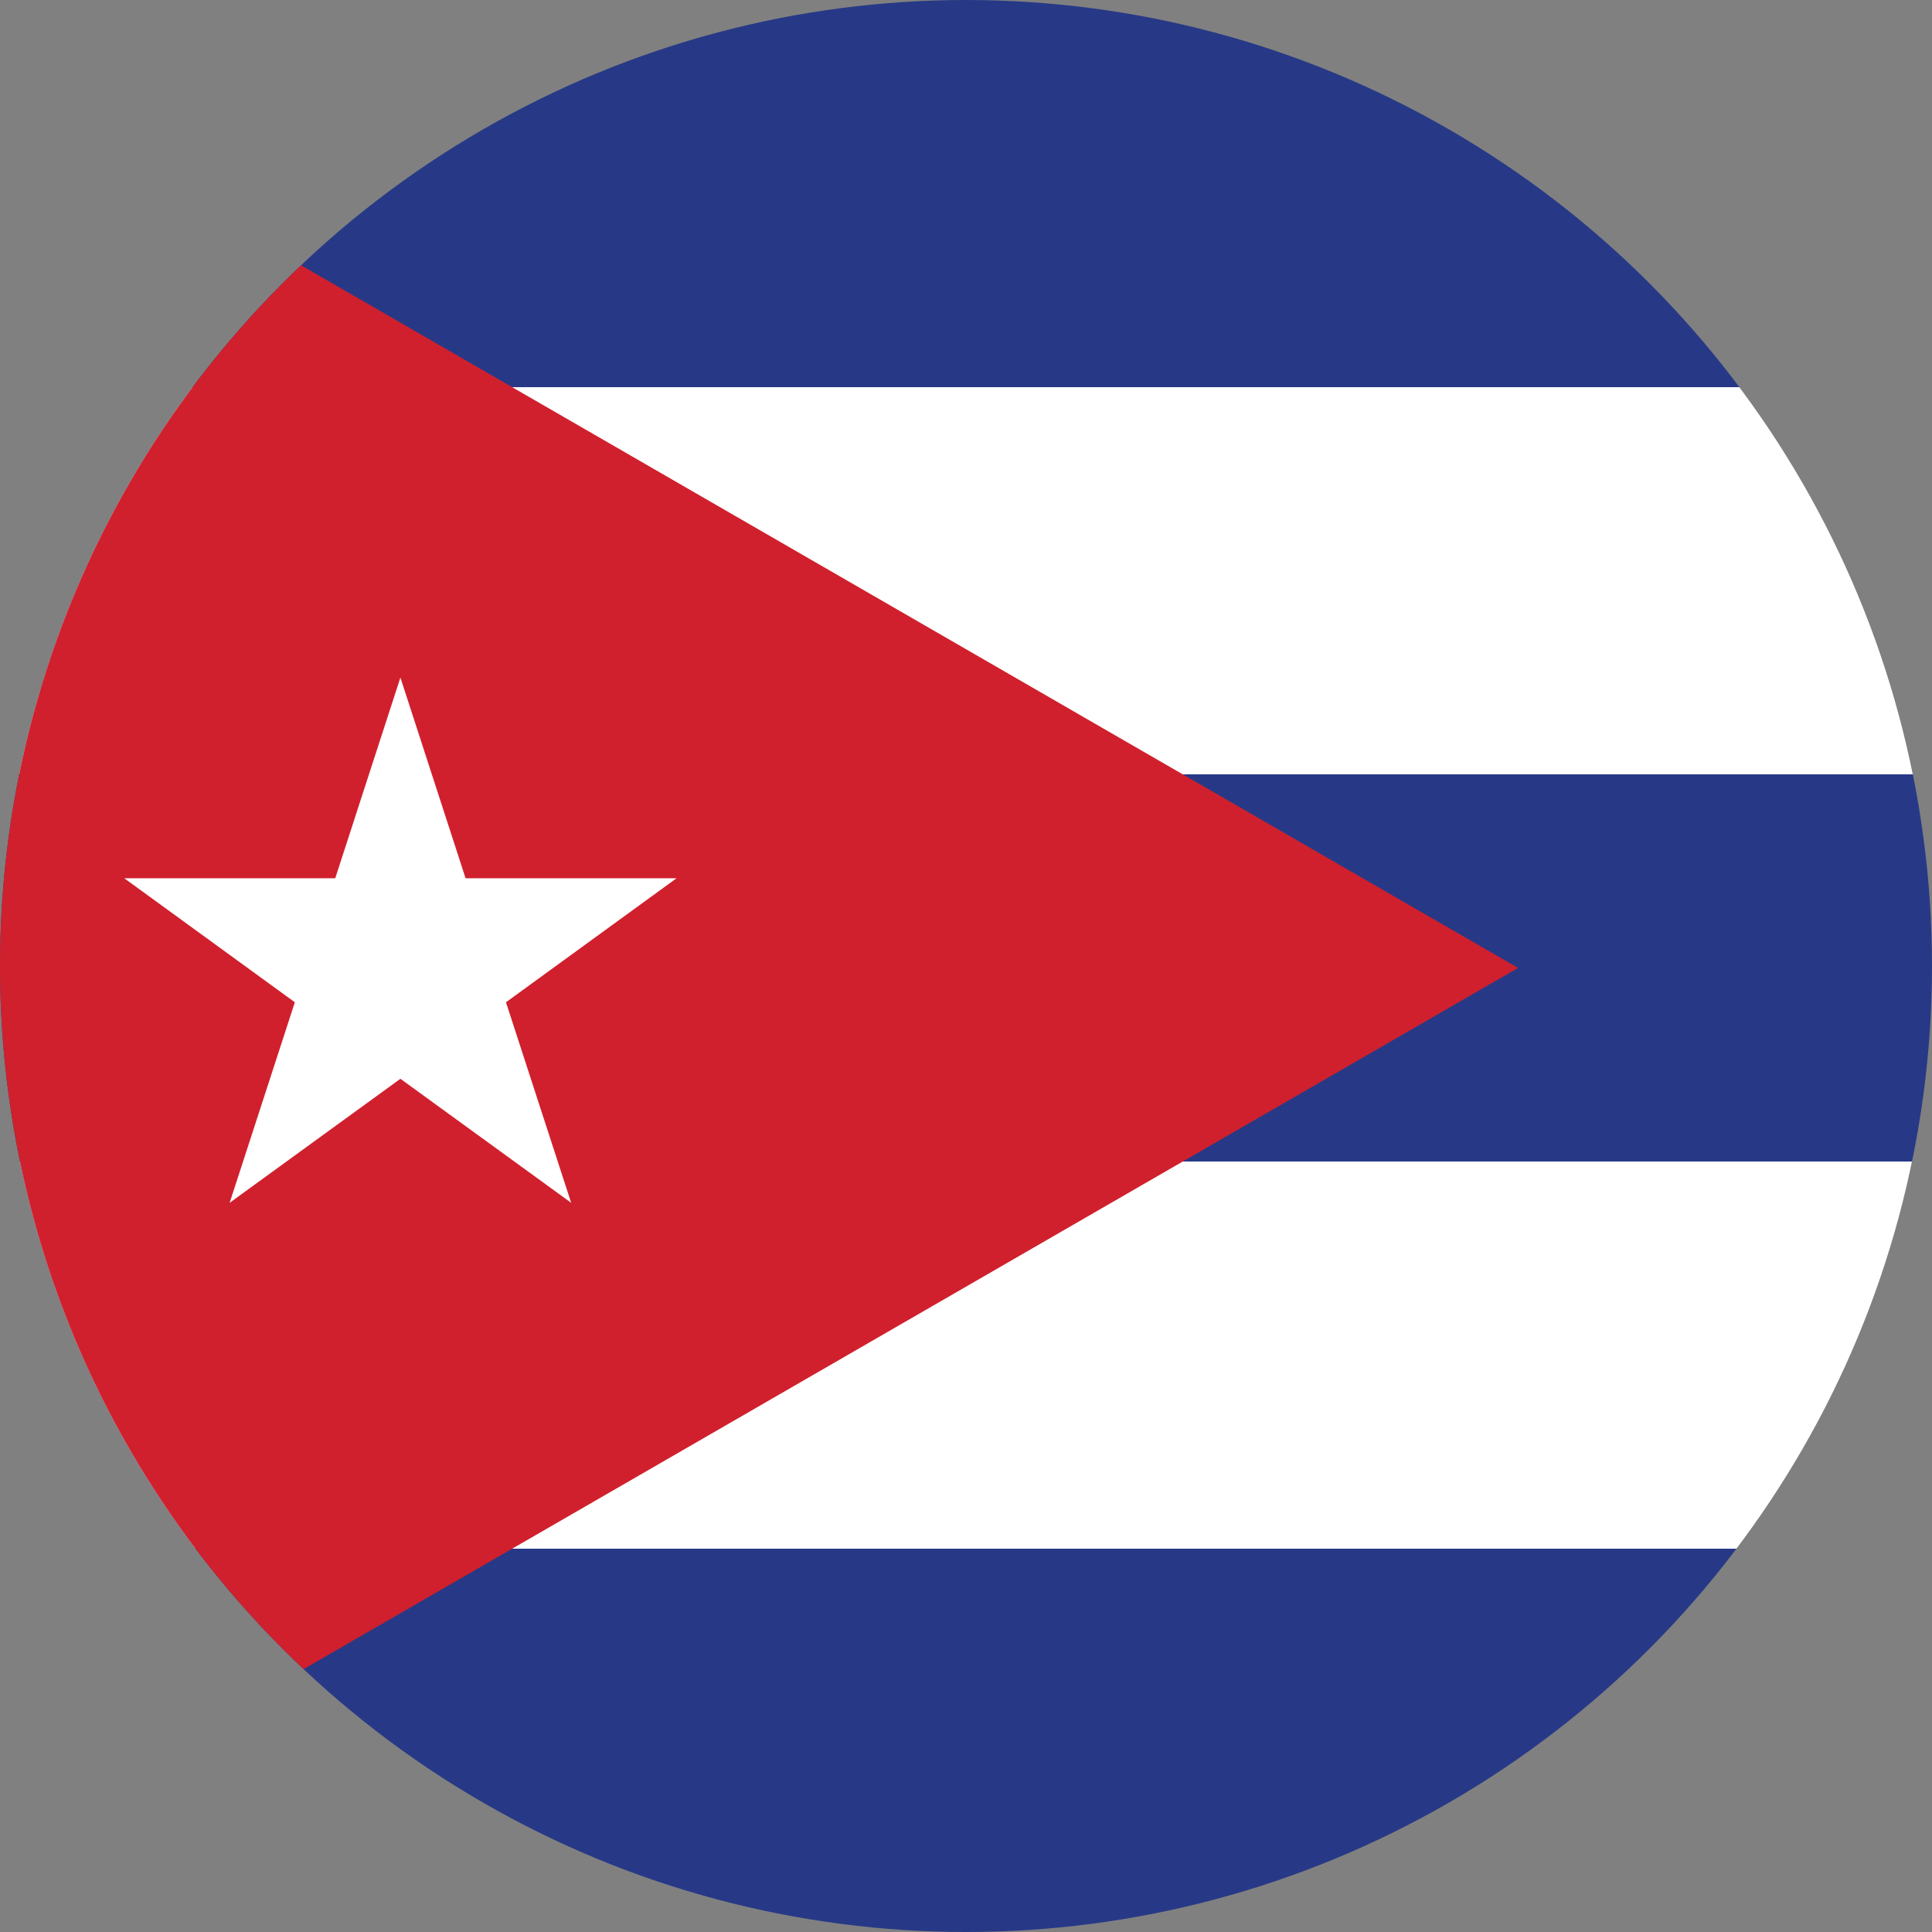 <svg id="Layer_1" enable-background="new 0 0 1000 1000" height="1000" viewBox="0 0 1000 1000" width="1000" xmlns="http://www.w3.org/2000/svg" xmlns:xlink="http://www.w3.org/1999/xlink"><rect x="0" y="0" width="1000" height="1000" fill="#808080" stroke="none"/><clipPath id="SVGID_2_"><circle id="SVGID_1_" cx="500" cy="500" r="500"/></clipPath><g><g><g clip-path="url(#SVGID_2_)"><path d="m-82 0h2004v1002h-2004z" fill="#273986"/><path d="m-82 200.4h2004v200.4h-2004z" fill="#fff"/><path d="m-82 601.2h2004v200.399h-2004z" fill="#fff"/><path d="m-82 0v1002l867.748-501z" fill="#d0202d"/><path d="m207.249 350.7-33.732 103.882h-109.203l88.297 64.19-33.748 103.796 88.386-64.19 88.386 64.19-33.748-103.796 88.298-64.19h-109.203z" fill="#fff"/></g></g></g></svg>